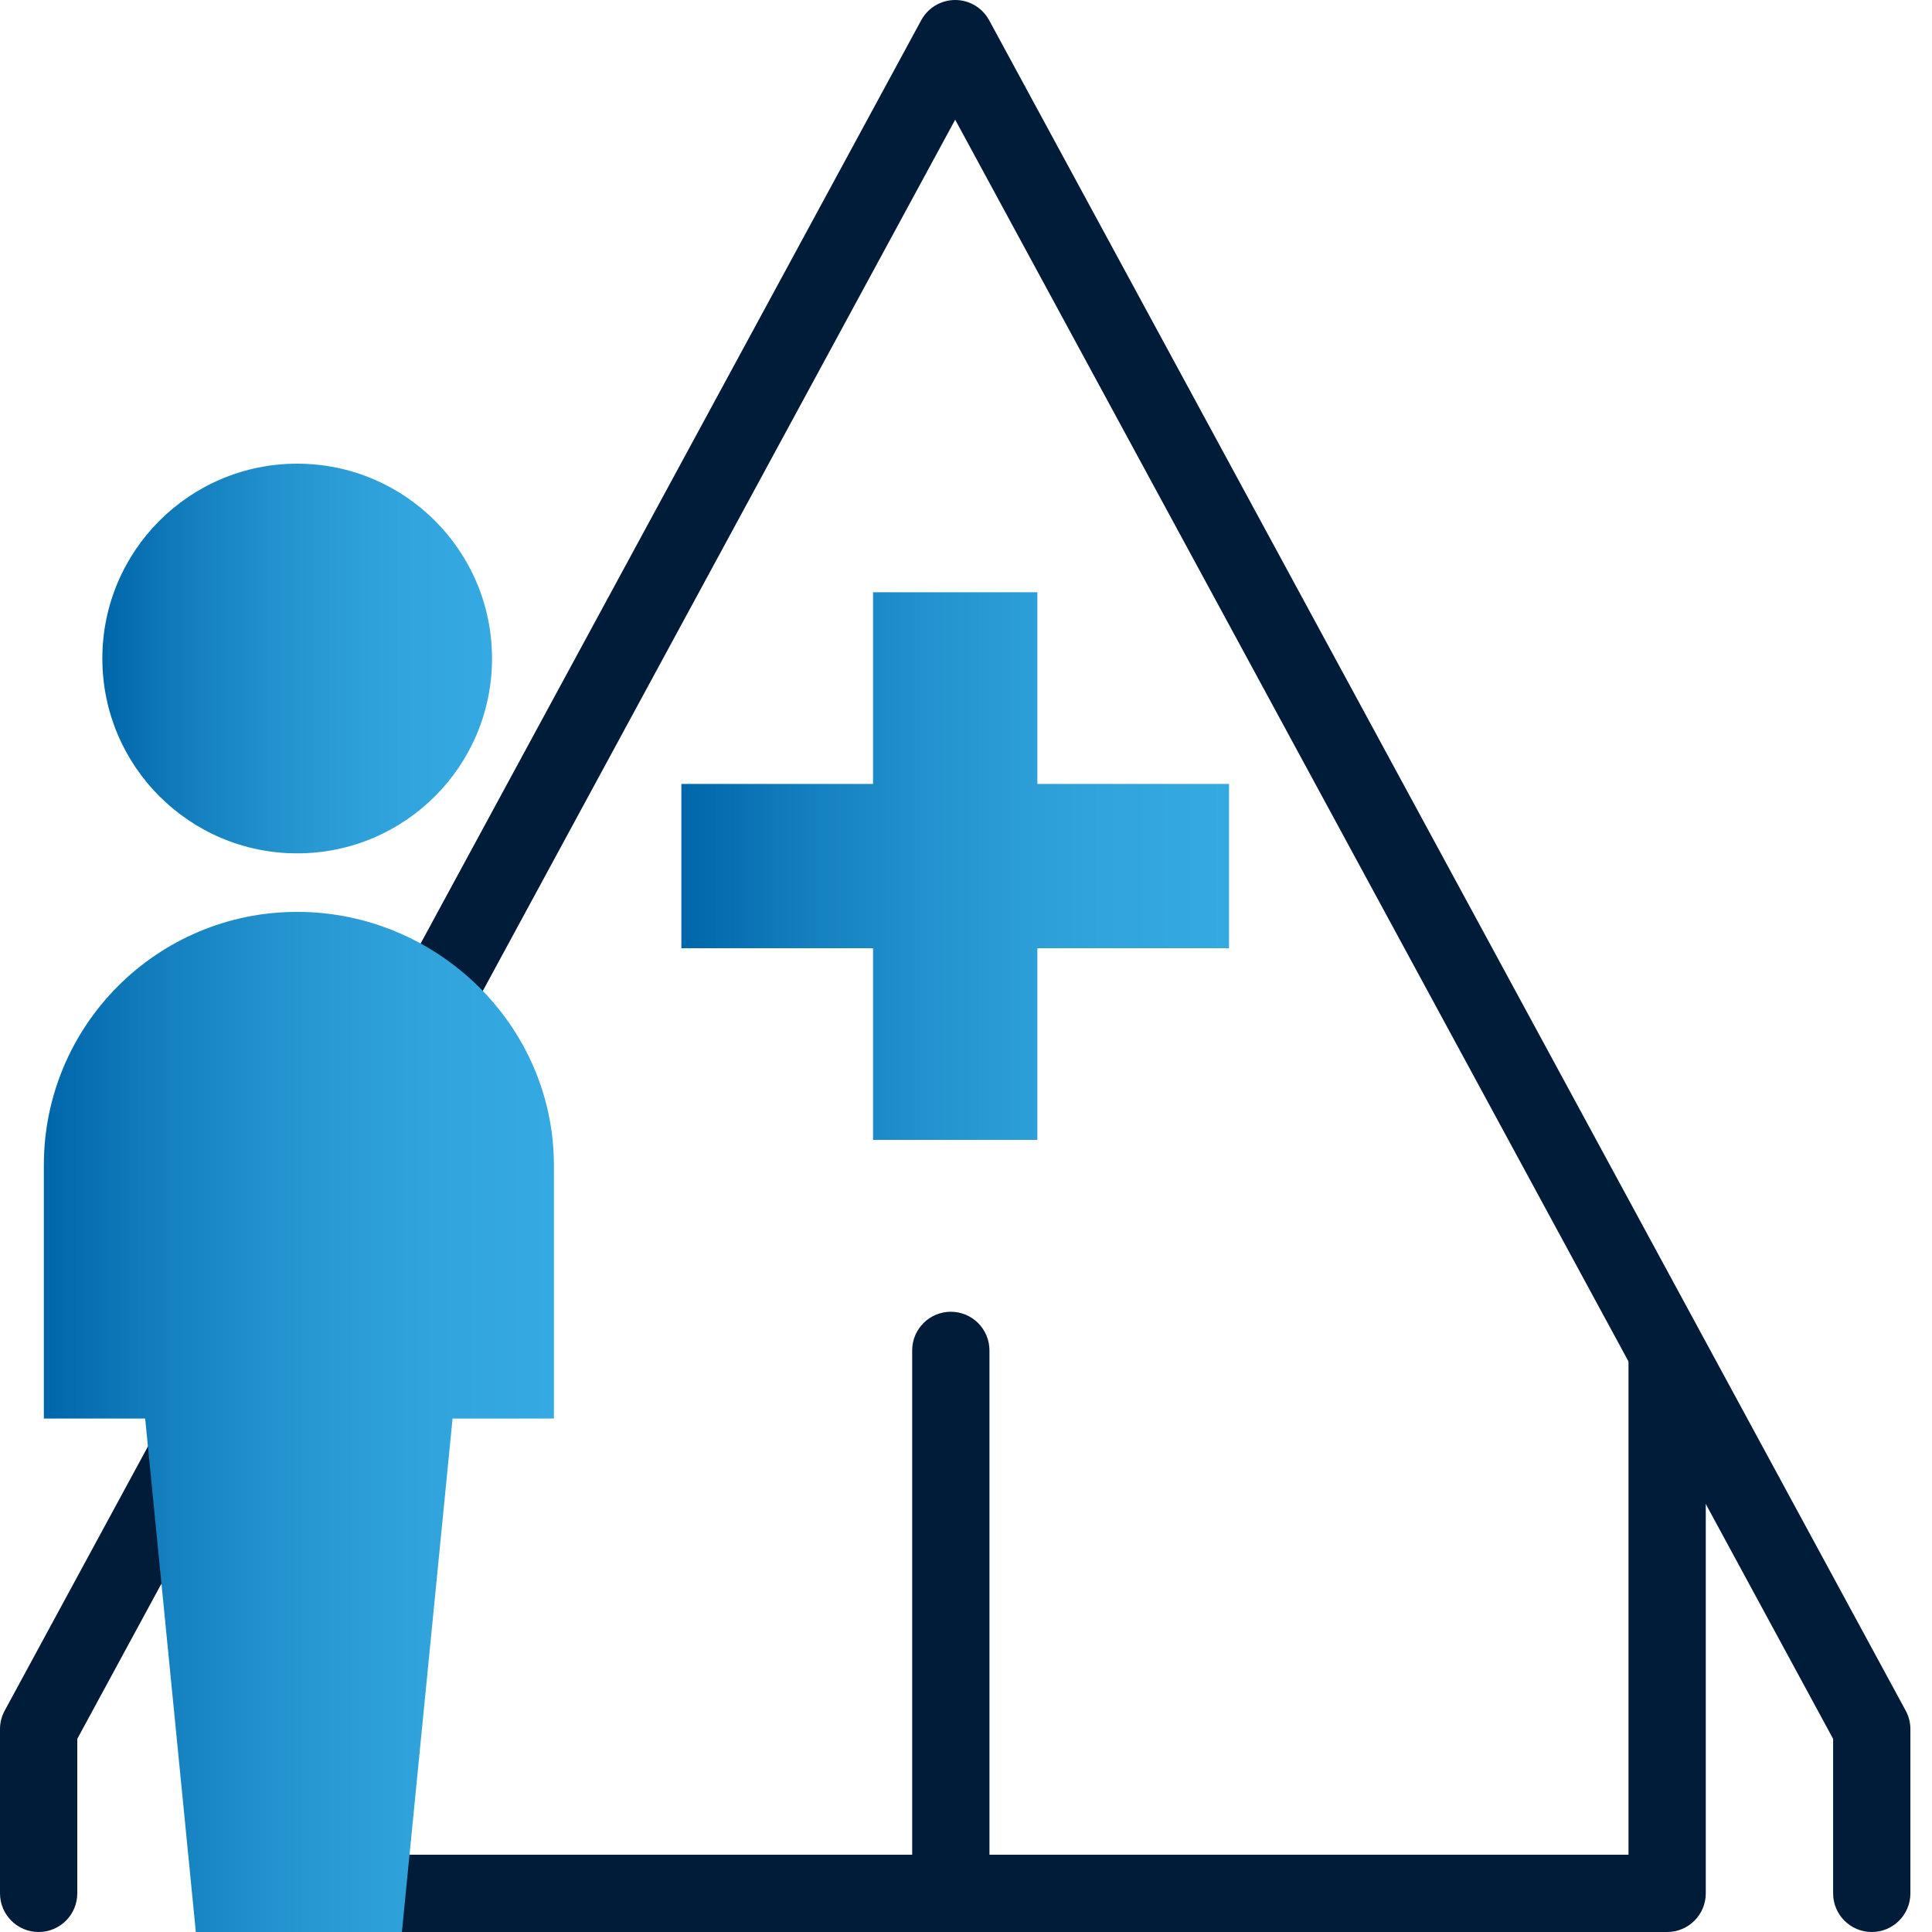 <?xml version="1.0" encoding="UTF-8"?>
<svg id="Pfade" xmlns="http://www.w3.org/2000/svg" width="85" height="85" xmlns:xlink="http://www.w3.org/1999/xlink" viewBox="0 0 85 85">
  <defs>
    <style>
      .cls-1 {
        fill: url(#Marlink_Gradient);
      }

      .cls-2 {
        fill: url(#Marlink_Gradient-2);
      }

      .cls-3 {
        fill: url(#Marlink_Gradient-3);
      }

      .cls-4 {
        fill: #001c39;
      }
    </style>
    <linearGradient id="Marlink_Gradient" data-name="Marlink Gradient" x1="4.503" y1="28.972" x2="21.648" y2="28.972" gradientUnits="userSpaceOnUse">
      <stop offset="0" stop-color="#06a"/>
      <stop offset=".248" stop-color="#1581c0"/>
      <stop offset=".513" stop-color="#2797d2"/>
      <stop offset=".768" stop-color="#31a4dd"/>
      <stop offset="1" stop-color="#35a9e1"/>
    </linearGradient>
    <linearGradient id="Marlink_Gradient-2" data-name="Marlink Gradient" x1="1.929" y1="62.559" x2="24.37" y2="62.559" xlink:href="#Marlink_Gradient"/>
    <linearGradient id="Marlink_Gradient-3" data-name="Marlink Gradient" x1="29.977" y1="38.104" x2="54.072" y2="38.104" xlink:href="#Marlink_Gradient"/>
  </defs>
  <path class="cls-4" d="M73.347,85H10.702c-.939,0-1.7-.761-1.7-1.7v-23.361c0-.939.761-1.7,1.7-1.7s1.7.761,1.7,1.7v21.661h59.245v-21.661c0-.939.761-1.7,1.7-1.7s1.7.761,1.7,1.7v23.361c0,.939-.761,1.7-1.7,1.7Z"/>
  <path class="cls-4" d="M82.35,85c-.939,0-1.7-.761-1.7-1.7v-6.797L42.024,5.266,3.4,76.503v6.797c0,.939-.761,1.7-1.7,1.7s-1.7-.761-1.7-1.7v-7.228c0-.283.071-.562.206-.81L40.53.89c.297-.548.871-.89,1.494-.89s1.197.342,1.494.89l40.325,74.372c.135.249.206.527.206.81v7.228c0,.939-.761,1.7-1.7,1.7Z"/>
  <g id="path1996">
    <circle class="cls-1" cx="13.075" cy="28.972" r="8.572"/>
  </g>
  <path id="path2004" class="cls-2" d="M1.929,62.411h4.458l2.229,22.589h9.066l2.229-22.589h4.458v-11.146c0-6.156-5.139-11.146-11.295-11.146S1.929,45.109,1.929,51.264v11.146Z"/>
  <polygon class="cls-3" points="54.072 34.49 45.639 34.49 45.639 26.057 38.41 26.057 38.41 34.49 29.977 34.49 29.977 41.718 38.41 41.718 38.41 50.151 45.639 50.151 45.639 41.718 54.072 41.718 54.072 34.49"/>
  <path class="cls-4" d="M41.832,84.917c-.939,0-1.7-.761-1.7-1.7v-23.805c0-.939.761-1.7,1.7-1.7s1.7.761,1.7,1.7v23.805c0,.939-.761,1.7-1.7,1.7Z"/>
</svg>